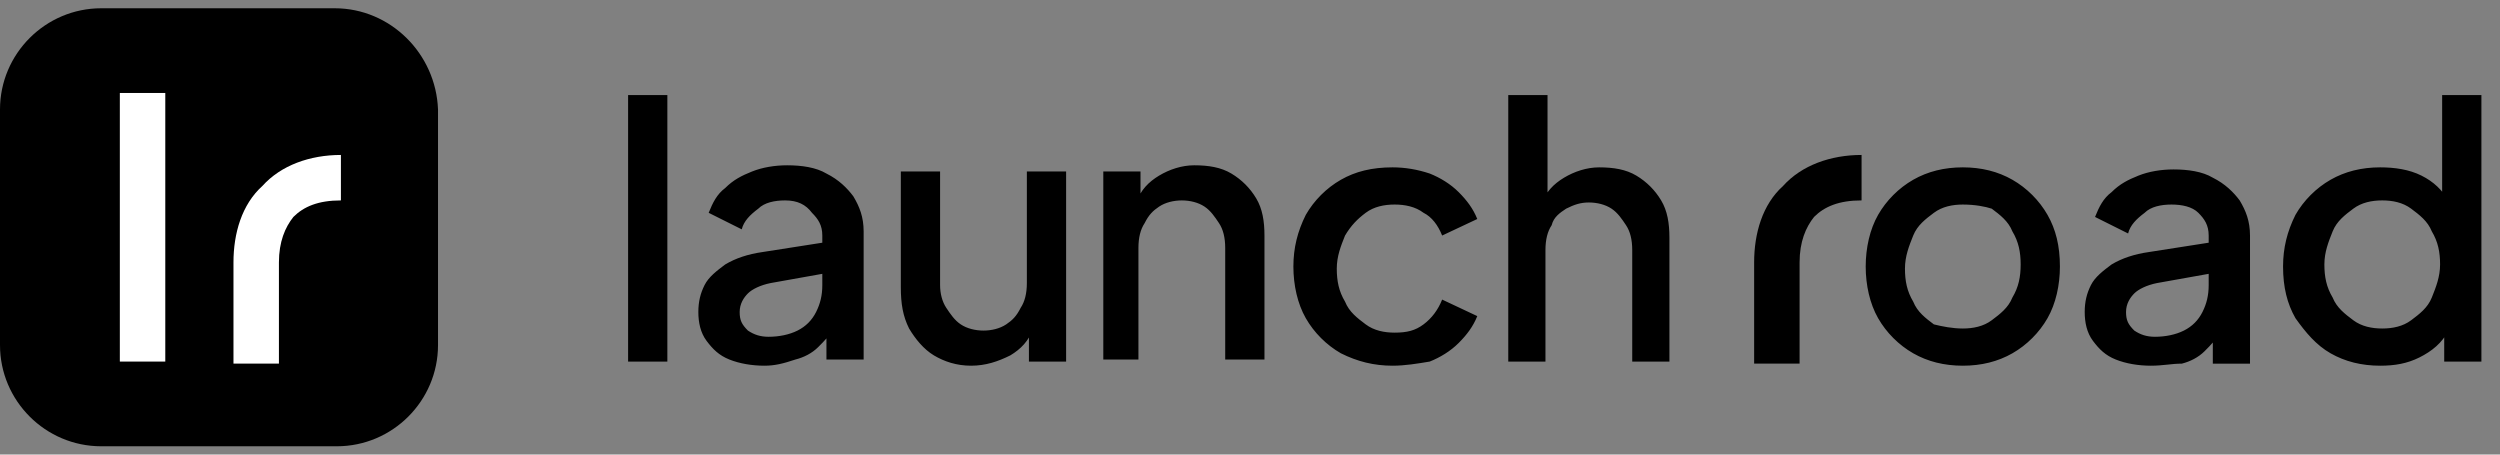 <svg xmlns="http://www.w3.org/2000/svg" xmlns:xlink="http://www.w3.org/1999/xlink" id="Layer_1" x="0px" y="0px" viewBox="0 0 121 22" style="enable-background:new 0 0 121 22;" xml:space="preserve"><rect x="0" y="0" width="121" height="22" fill="#808080" stroke="none"/><style type="text/css">	.st0{fill-rule:evenodd;clip-rule:evenodd;fill:#FFFFFF;}	.st1{fill-rule:evenodd;clip-rule:evenodd;}</style><path d="M16.2,0.4H4.9C2.2,0.4,0,2.6,0,5.3v11.4c0,2.7,2.2,4.9,4.9,4.9h11.4c2.7,0,4.9-2.2,4.9-4.9V5.3C21.1,2.6,18.9,0.4,16.2,0.4z "></path><path class="st0" d="M5.8,17.5v-13H8v13H5.8z"></path><path class="st0" d="M14.2,10.5c-0.4,0.5-0.7,1.2-0.7,2.2v4.9h-2.2v-4.9c0-1.4,0.4-2.8,1.4-3.7c0.9-1,2.3-1.5,3.8-1.5v2.2 C15.4,9.7,14.7,10,14.2,10.5z"></path><path d="M30.4,17.5V4.6h1.9v12.9H30.4z M37,17.7c-0.6,0-1.2-0.1-1.7-0.3c-0.5-0.2-0.8-0.5-1.1-0.9c-0.3-0.4-0.4-0.9-0.4-1.4 c0-0.5,0.1-0.9,0.3-1.3c0.2-0.4,0.6-0.7,1-1c0.5-0.3,1.1-0.5,1.8-0.6l3.2-0.5v1.5l-2.8,0.5c-0.5,0.1-0.9,0.3-1.1,0.5 c-0.2,0.2-0.4,0.5-0.4,0.9c0,0.4,0.1,0.6,0.4,0.9c0.3,0.2,0.6,0.3,1,0.3c0.5,0,1-0.1,1.4-0.3c0.4-0.2,0.7-0.5,0.9-0.9 c0.2-0.4,0.3-0.8,0.3-1.3v-2.4c0-0.5-0.2-0.8-0.5-1.1C39,9.9,38.6,9.7,38,9.7c-0.5,0-1,0.1-1.3,0.4c-0.4,0.3-0.7,0.6-0.8,1l-1.6-0.8 c0.2-0.5,0.4-0.9,0.8-1.2c0.4-0.4,0.8-0.6,1.3-0.8c0.5-0.2,1.1-0.3,1.7-0.3c0.7,0,1.4,0.1,1.9,0.4c0.6,0.3,1,0.7,1.3,1.1 c0.3,0.5,0.5,1,0.5,1.7v6.2H40v-1.7l0.4,0.1c-0.2,0.4-0.5,0.7-0.8,1c-0.3,0.3-0.7,0.5-1.1,0.6C37.9,17.6,37.5,17.7,37,17.7z  M47,17.7c-0.7,0-1.3-0.2-1.8-0.5c-0.5-0.3-0.9-0.8-1.2-1.3c-0.3-0.6-0.4-1.2-0.4-2V8.3h1.9v5.5c0,0.4,0.1,0.8,0.3,1.1 c0.2,0.3,0.4,0.6,0.7,0.8c0.3,0.2,0.7,0.3,1.1,0.3c0.4,0,0.8-0.1,1.1-0.3c0.3-0.2,0.5-0.4,0.7-0.8c0.2-0.3,0.3-0.7,0.3-1.2V8.3h1.9 v9.2h-1.8v-1.8l0.2,0.2c-0.2,0.6-0.6,1-1.1,1.3C48.3,17.5,47.7,17.7,47,17.7z M53.4,17.5V8.3h1.8v1.8L55,9.8c0.2-0.6,0.6-1,1.1-1.3 c0.5-0.3,1.1-0.5,1.7-0.5c0.7,0,1.3,0.1,1.8,0.4c0.5,0.3,0.9,0.7,1.2,1.2c0.3,0.5,0.4,1.1,0.4,1.8v6h-1.9v-5.4 c0-0.5-0.1-0.9-0.3-1.2c-0.2-0.3-0.4-0.6-0.7-0.8c-0.3-0.2-0.7-0.3-1.1-0.3c-0.4,0-0.8,0.1-1.1,0.3c-0.3,0.2-0.5,0.4-0.7,0.8 c-0.2,0.3-0.3,0.7-0.3,1.2v5.4H53.4z M67.4,17.7c-0.9,0-1.7-0.2-2.5-0.6c-0.7-0.4-1.3-1-1.7-1.7c-0.4-0.7-0.6-1.6-0.6-2.5 c0-0.9,0.2-1.7,0.6-2.5c0.4-0.7,1-1.3,1.7-1.7c0.7-0.4,1.5-0.6,2.5-0.6c0.6,0,1.2,0.1,1.8,0.3c0.5,0.2,1,0.5,1.4,0.9 c0.4,0.4,0.7,0.8,0.9,1.3l-1.7,0.8c-0.2-0.5-0.5-0.9-0.9-1.1c-0.4-0.3-0.9-0.4-1.4-0.4c-0.5,0-1,0.1-1.4,0.4c-0.4,0.3-0.7,0.6-1,1.1 c-0.2,0.5-0.4,1-0.4,1.6c0,0.6,0.1,1.1,0.4,1.6c0.2,0.5,0.6,0.8,1,1.1c0.4,0.3,0.9,0.4,1.4,0.4c0.6,0,1-0.1,1.4-0.4 c0.4-0.3,0.7-0.7,0.9-1.2l1.7,0.8c-0.2,0.5-0.5,0.9-0.9,1.3c-0.4,0.4-0.9,0.7-1.4,0.9C68.6,17.6,68,17.7,67.4,17.7z M73,17.5V4.6 h1.9v5.5l-0.3-0.2c0.2-0.6,0.6-1,1.1-1.3c0.5-0.3,1.1-0.5,1.7-0.5c0.7,0,1.3,0.1,1.8,0.4c0.5,0.3,0.9,0.7,1.2,1.2 c0.3,0.5,0.4,1.1,0.4,1.8v6H79v-5.4c0-0.5-0.1-0.9-0.3-1.2c-0.2-0.3-0.4-0.6-0.7-0.8c-0.3-0.2-0.7-0.3-1.1-0.3 c-0.4,0-0.7,0.1-1.1,0.3c-0.3,0.2-0.6,0.4-0.7,0.8c-0.2,0.3-0.3,0.7-0.3,1.2v5.4H73z M95,17.7c-0.9,0-1.7-0.2-2.4-0.6 c-0.7-0.4-1.3-1-1.7-1.7c-0.4-0.7-0.6-1.6-0.6-2.5c0-0.9,0.2-1.8,0.6-2.5c0.4-0.7,1-1.3,1.7-1.7c0.7-0.4,1.5-0.6,2.4-0.6 c0.9,0,1.7,0.2,2.4,0.6c0.7,0.4,1.3,1,1.7,1.7c0.4,0.7,0.6,1.5,0.6,2.5c0,0.9-0.2,1.8-0.6,2.5c-0.4,0.7-1,1.3-1.7,1.7 C96.7,17.5,95.9,17.7,95,17.7z M95,15.9c0.5,0,1-0.1,1.4-0.4c0.4-0.3,0.8-0.6,1-1.1c0.3-0.5,0.4-1,0.4-1.6c0-0.6-0.1-1.1-0.4-1.6 c-0.2-0.5-0.6-0.8-1-1.1C96.1,10,95.6,9.9,95,9.9c-0.5,0-1,0.1-1.4,0.4c-0.4,0.3-0.8,0.6-1,1.1c-0.2,0.5-0.4,1-0.4,1.6 c0,0.6,0.1,1.1,0.4,1.6c0.2,0.5,0.6,0.8,1,1.1C94,15.8,94.5,15.9,95,15.9z M104.1,17.7c-0.6,0-1.2-0.1-1.7-0.3 c-0.5-0.2-0.8-0.5-1.1-0.9c-0.3-0.4-0.4-0.9-0.4-1.4c0-0.5,0.1-0.9,0.3-1.3c0.2-0.4,0.6-0.7,1-1c0.5-0.3,1.1-0.5,1.8-0.6l3.2-0.5 v1.5l-2.8,0.5c-0.5,0.1-0.9,0.3-1.1,0.5c-0.2,0.2-0.4,0.5-0.4,0.9c0,0.4,0.1,0.6,0.4,0.9c0.3,0.2,0.6,0.3,1,0.3c0.5,0,1-0.1,1.4-0.3 c0.4-0.2,0.7-0.5,0.9-0.9c0.2-0.4,0.3-0.8,0.3-1.3v-2.4c0-0.5-0.2-0.8-0.5-1.1c-0.3-0.3-0.8-0.4-1.3-0.4c-0.5,0-1,0.1-1.3,0.4 c-0.4,0.3-0.7,0.6-0.8,1l-1.6-0.8c0.2-0.5,0.4-0.9,0.8-1.2c0.4-0.4,0.8-0.6,1.3-0.8c0.5-0.2,1.1-0.3,1.7-0.3c0.7,0,1.4,0.1,1.9,0.4 c0.6,0.3,1,0.7,1.3,1.1c0.3,0.5,0.5,1,0.5,1.7v6.2h-1.8v-1.7l0.4,0.1c-0.2,0.4-0.5,0.7-0.8,1c-0.3,0.3-0.7,0.5-1.1,0.6 C105.1,17.6,104.7,17.7,104.1,17.7z M115.2,17.7c-0.9,0-1.7-0.2-2.4-0.6c-0.7-0.4-1.2-1-1.7-1.7c-0.4-0.7-0.6-1.5-0.6-2.5 c0-0.9,0.2-1.7,0.6-2.5c0.4-0.7,1-1.3,1.7-1.7c0.7-0.4,1.5-0.6,2.4-0.6c0.7,0,1.4,0.1,2,0.4c0.6,0.3,1,0.7,1.3,1.2l-0.3,0.4V4.6h1.9 v12.9h-1.8v-1.9l0.2,0.4c-0.3,0.6-0.8,1-1.4,1.3C116.5,17.6,115.9,17.7,115.2,17.7z M115.3,15.9c0.5,0,1-0.1,1.4-0.4 c0.4-0.3,0.8-0.6,1-1.1c0.2-0.5,0.4-1,0.4-1.6c0-0.6-0.1-1.1-0.4-1.6c-0.2-0.5-0.6-0.8-1-1.1c-0.4-0.3-0.9-0.4-1.4-0.4 c-0.5,0-1,0.1-1.4,0.4c-0.4,0.3-0.8,0.6-1,1.1c-0.2,0.5-0.4,1-0.4,1.6c0,0.6,0.1,1.1,0.4,1.6c0.2,0.5,0.6,0.8,1,1.1 C114.3,15.8,114.8,15.9,115.3,15.9z"></path><path class="st1" d="M87.8,10.5c-0.4,0.5-0.7,1.2-0.7,2.2v4.9h-2.2v-4.9c0-1.4,0.4-2.8,1.4-3.7c0.9-1,2.3-1.5,3.8-1.5v2.2 C89,9.7,88.3,10,87.8,10.5z"></path></svg>